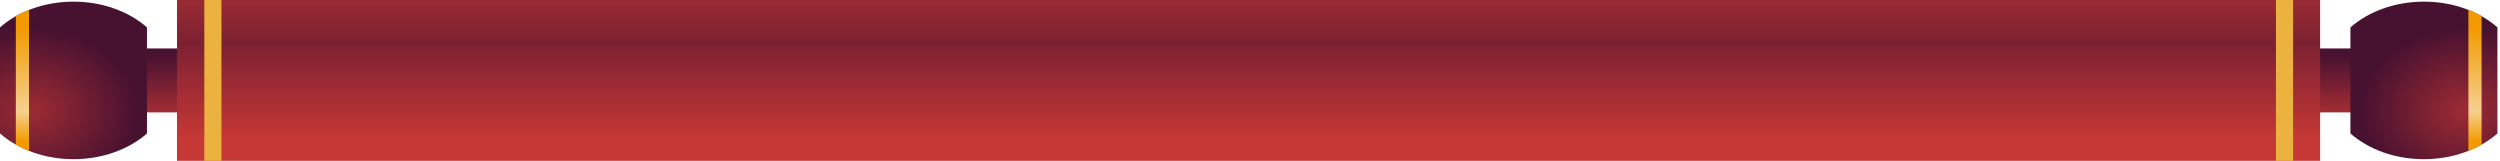 <svg width="357" height="23" viewBox="0 0 357 23" fill="none" xmlns="http://www.w3.org/2000/svg">
<path d="M9.883 6.918H42.967V16.048H9.883V6.918Z" fill="url(#paint0_linear_2_196)"/>
<path d="M0 19.06C2.588 21.319 6.353 22.731 10.495 22.731C14.636 22.731 18.401 21.319 20.989 19.06V3.906C18.401 1.647 14.636 0.235 10.495 0.235C6.353 0.235 2.588 1.647 0 3.906V19.06Z" fill="url(#paint1_radial_2_196)"/>
<path d="M4.141 1.412C3.483 1.647 2.871 1.977 2.259 2.306V20.66C2.824 20.989 3.483 21.272 4.141 21.554V1.412Z" fill="url(#paint2_linear_2_196)"/>
<path d="M346.748 6.918H313.664V16.048H346.748V6.918Z" fill="url(#paint3_linear_2_196)"/>
<path d="M356.631 19.06C354.042 21.319 350.278 22.731 346.136 22.731C341.948 22.731 338.23 21.319 335.641 19.06V3.906C338.23 1.647 341.995 0.235 346.136 0.235C350.325 0.235 354.042 1.647 356.631 3.906V19.06Z" fill="url(#paint4_radial_2_196)"/>
<path d="M352.489 1.412C353.148 1.647 353.76 1.977 354.372 2.306V20.66C353.807 20.989 353.148 21.272 352.489 21.554V1.412Z" fill="url(#paint5_linear_2_196)"/>
<path d="M331.312 0H25.272V22.966H331.312V0Z" fill="url(#paint6_linear_2_196)"/>
<path d="M30.402 22.966V0" stroke="url(#paint7_linear_2_196)" stroke-width="2.445" stroke-miterlimit="10"/>
<path d="M326.229 22.966V0" stroke="url(#paint8_linear_2_196)" stroke-width="2.445" stroke-miterlimit="10"/>
<defs>
<linearGradient id="paint0_linear_2_196" x1="26.41" y1="15.514" x2="26.41" y2="7.82" gradientUnits="userSpaceOnUse">
<stop stop-color="#9D2B33"/>
<stop offset="1" stop-color="#471130"/>
</linearGradient>
<radialGradient id="paint1_radial_2_196" cx="0" cy="0" r="1" gradientUnits="userSpaceOnUse" gradientTransform="translate(4.66 15.783) rotate(180) scale(14.969 11.819)">
<stop stop-color="#9D2B33"/>
<stop offset="1" stop-color="#471130"/>
</radialGradient>
<linearGradient id="paint2_linear_2_196" x1="3.226" y1="20.296" x2="3.226" y2="3.973" gradientUnits="userSpaceOnUse">
<stop stop-color="#F29A00"/>
<stop offset="0.275" stop-color="#F5D190"/>
<stop offset="1" stop-color="#F29A00"/>
</linearGradient>
<linearGradient id="paint3_linear_2_196" x1="330.231" y1="15.514" x2="330.231" y2="7.82" gradientUnits="userSpaceOnUse">
<stop stop-color="#9D2B33"/>
<stop offset="1" stop-color="#471130"/>
</linearGradient>
<radialGradient id="paint4_radial_2_196" cx="0" cy="0" r="1" gradientUnits="userSpaceOnUse" gradientTransform="translate(351.981 15.783) scale(14.969 11.819)">
<stop stop-color="#9D2B33"/>
<stop offset="1" stop-color="#471130"/>
</radialGradient>
<linearGradient id="paint5_linear_2_196" x1="353.414" y1="20.296" x2="353.414" y2="3.973" gradientUnits="userSpaceOnUse">
<stop stop-color="#F29A00"/>
<stop offset="0.275" stop-color="#F5D190"/>
<stop offset="1" stop-color="#F29A00"/>
</linearGradient>
<linearGradient id="paint6_linear_2_196" x1="178.32" y1="19.85" x2="178.32" y2="0.732" gradientUnits="userSpaceOnUse">
<stop stop-color="#C63835"/>
<stop offset="0.717" stop-color="#7C2132"/>
<stop offset="1" stop-color="#972A33"/>
</linearGradient>
<linearGradient id="paint7_linear_2_196" x1="-nan" y1="-nan" x2="-nan" y2="-nan" gradientUnits="userSpaceOnUse">
<stop stop-color="#ECB23F"/>
<stop offset="0.275" stop-color="#F5D190"/>
<stop offset="1" stop-color="#ECB23F"/>
</linearGradient>
<linearGradient id="paint8_linear_2_196" x1="-nan" y1="-nan" x2="-nan" y2="-nan" gradientUnits="userSpaceOnUse">
<stop stop-color="#ECB23F"/>
<stop offset="0.275" stop-color="#F5D190"/>
<stop offset="1" stop-color="#ECB23F"/>
</linearGradient>
</defs>
</svg>
